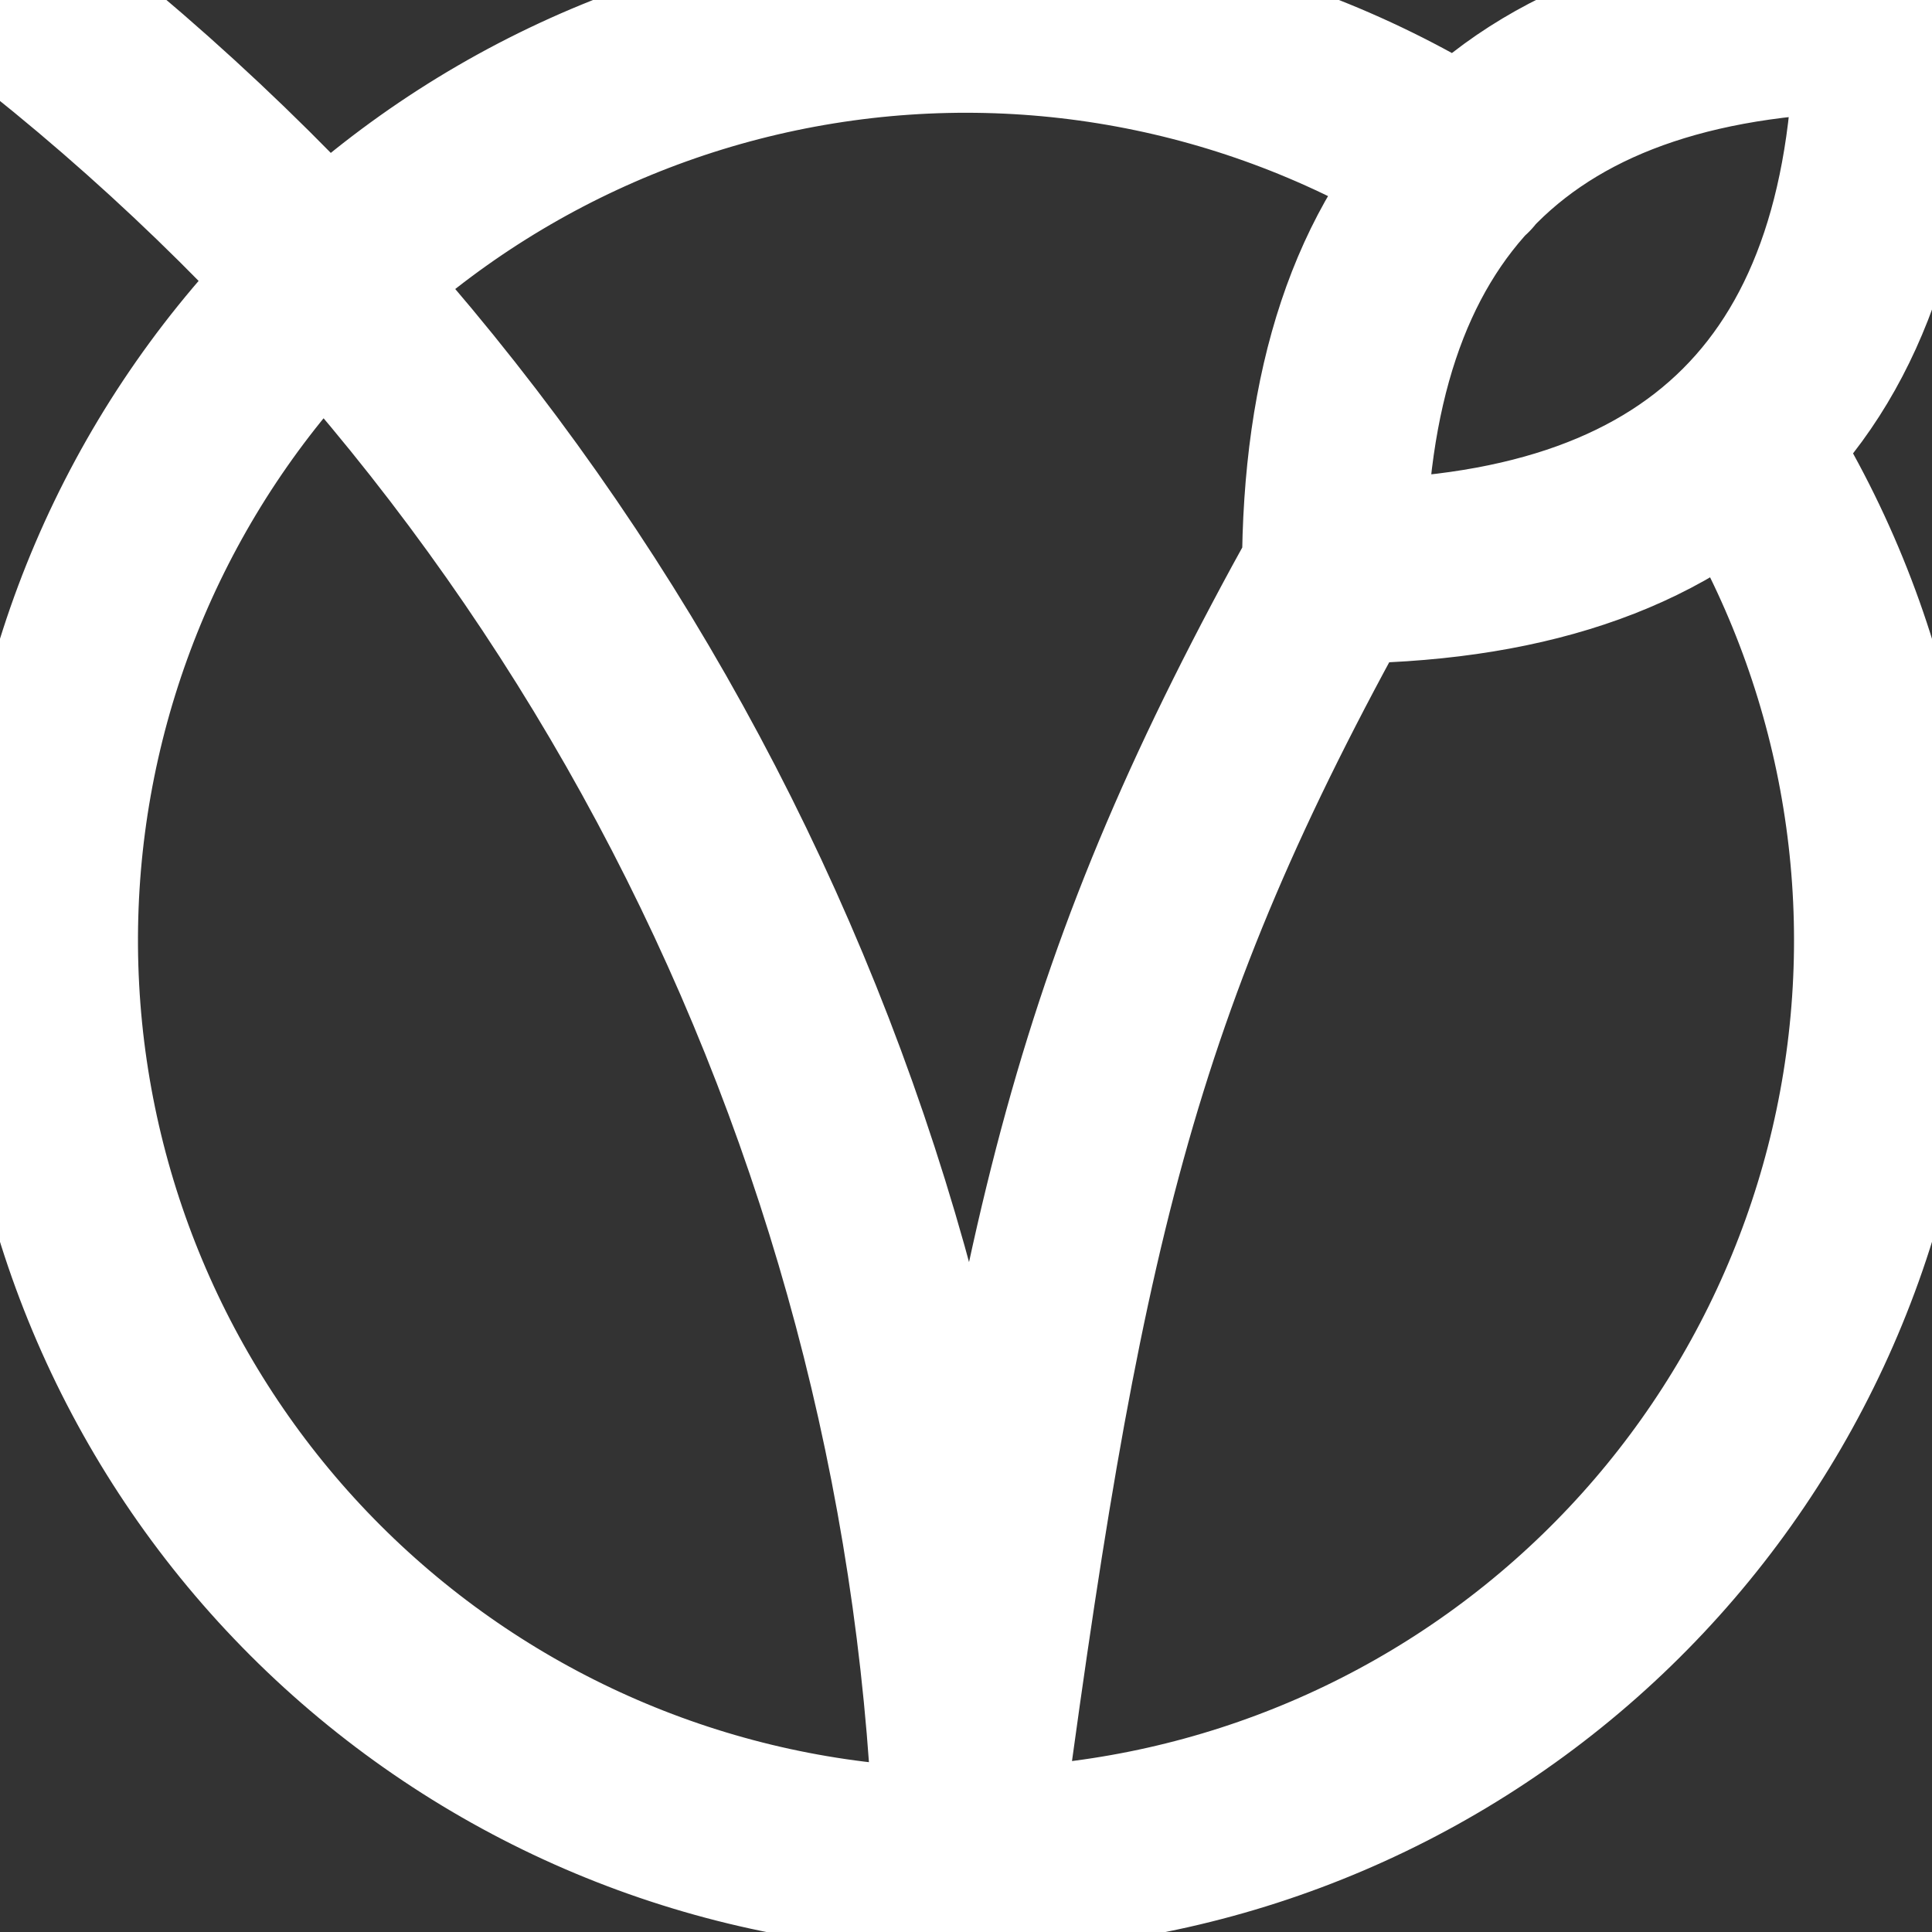 <svg width="21" height="21" viewBox="0 0 21 21" fill="none" xmlns="http://www.w3.org/2000/svg">
<rect x="0" y="0" width="21" height="21" fill="#333333" stroke="none"/>
<path d="M0.5 0.216C3.519 2.623 5.977 5.657 7.704 9.109C9.431 12.561 10.385 16.348 10.5 20.206C11.4 13.389 12 10.71 14.5 6.213M14.5 6.213C18.5 6.213 20.5 4.214 20.5 0.216C16.5 0.216 14.5 2.215 14.5 6.213ZM15.91 1.815C13.835 0.481 11.339 -0.04 8.904 0.354C6.468 0.748 4.264 2.028 2.715 3.948C1.166 5.868 0.382 8.292 0.514 10.755C0.646 13.217 1.684 15.544 3.429 17.288C5.174 19.032 7.502 20.07 9.966 20.202C12.43 20.333 14.855 19.55 16.776 18.002C18.697 16.454 19.978 14.251 20.372 11.816C20.766 9.382 20.245 6.888 18.91 4.813" stroke="white" stroke-width="2" stroke-linecap="round" stroke-linejoin="round"/>
</svg>
